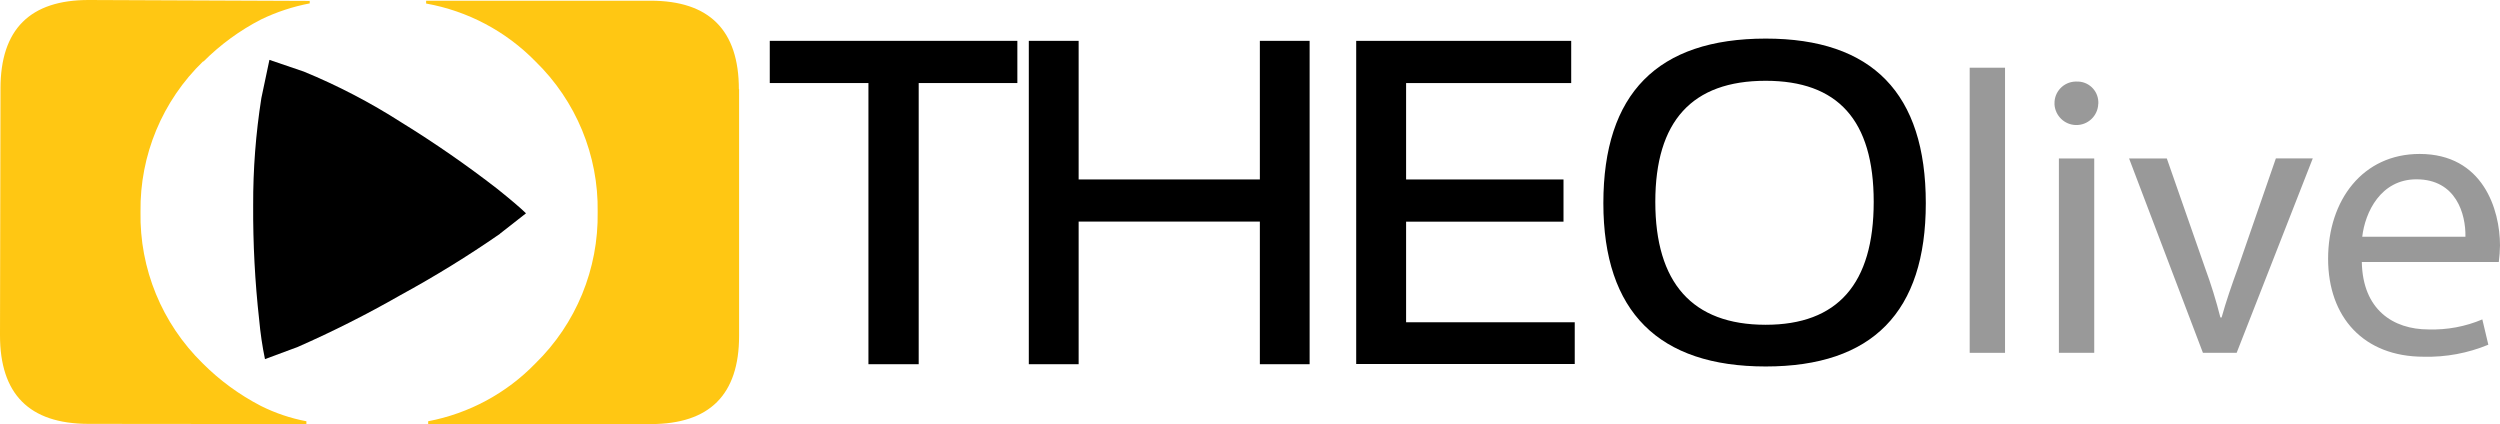 <?xml version="1.0" encoding="UTF-8"?> <svg xmlns="http://www.w3.org/2000/svg" id="a" viewBox="0 0 353.71 60"><defs><style>.i{fill:#ffc713;}.j{fill:#999;}</style></defs><g id="b"><path class="i" d="M28.74,8.68c-5.76,5.57-8.97,13.27-8.86,21.29-.15,8.04,3.03,15.79,8.78,21.42,2.42,2.43,5.2,4.46,8.25,6.04,2.04,1.02,4.2,1.75,6.44,2.17v.4l-30.87-.03C4.14,59.95-.01,55.76,0,47.41L.07,12.52C.07,4.16,4.24-.02,12.59,0l31.23,.13V.48c-2.37,.45-4.68,1.21-6.86,2.26-3.02,1.55-5.78,3.57-8.18,5.97"></path></g><g id="c"><path d="M70.74,33.08c-4.53,3.14-9.23,6.03-14.07,8.67-4.72,2.7-9.57,5.15-14.55,7.34l-4.63,1.72c-.38-1.83-.65-3.69-.82-5.56-.6-5.38-.88-10.79-.85-16.2-.02-5.08,.37-10.16,1.16-15.18l1.14-5.4,4.87,1.66c4.81,1.98,9.43,4.39,13.8,7.19,4.69,2.89,9.22,6.03,13.57,9.4,1.87,1.5,3.23,2.65,4.06,3.46l-3.69,2.89"></path></g><g id="d"><path class="i" d="M104.57,12.58V47.51c0,8.33-4.17,12.49-12.5,12.49h-31.49v-.4c5.78-1.1,11.08-3.96,15.17-8.18,5.76-5.62,8.94-13.37,8.81-21.42,.13-8.02-3.06-15.73-8.81-21.32-4.18-4.27-9.58-7.13-15.46-8.18V.1h31.75c8.33,0,12.5,4.18,12.5,12.55"></path></g><path class="j" d="M278.68,9.58h5V49.92h-5V9.58Z"></path><path class="j" d="M296.87,14.68c-.05,1.71-1.47,3.06-3.18,3.01-1.59-.04-2.89-1.29-3.01-2.88v-.14c-.05-1.68,1.28-3.08,2.96-3.13h.17c1.64-.06,3.01,1.22,3.07,2.86,0,.09,0,.18,0,.27Zm-5.57,35.23V22.42h5v27.5h-5Z"></path><path class="j" d="M306.57,22.42l5.4,15.46c.85,2.31,1.58,4.66,2.18,7.04h.17c.63-2.27,1.42-4.55,2.33-7.05l5.35-15.46h5.22l-10.77,27.51h-4.77l-10.45-27.5h5.34Z"></path><path class="j" d="M334.16,37.07c.12,6.76,4.44,9.54,9.44,9.54,2.61,.08,5.21-.4,7.61-1.42l.85,3.58c-2.9,1.2-6.01,1.78-9.15,1.7-8.47,0-13.52-5.57-13.52-13.86s4.9-14.83,12.95-14.83c8.98,0,11.37,7.89,11.37,12.95-.01,.78-.07,1.56-.17,2.34h-19.38Zm14.66-3.58c.06-3.18-1.3-8.12-6.93-8.12-5.06,0-7.27,4.66-7.67,8.12h14.6Z"></path><g id="e"><path d="M143.94,5.78v5.97h-13.96V51.53h-7.11V11.75h-13.96V5.78h35.03"></path></g><g id="f"><path d="M145.56,51.53V5.78h7.05V25.39h25.64V5.78h7.04V51.53h-7.04V31.35h-25.64v20.18h-7.05"></path></g><g id="g"><path d="M222.3,5.78v5.97h-23.36v13.64h22.27v5.97h-22.27v14.24h23.86v5.9h-30.92V5.78h30.42"></path></g><g id="h"><path d="M249.81,45.95c10.19,0,15.29-5.8,15.29-17.39s-5.1-17.13-15.29-17.13c-10.41,0-15.61,5.71-15.61,17.13s5.2,17.39,15.61,17.39m-22.96-17.2c0-15.52,7.66-23.28,22.97-23.29,15.1,0,22.65,7.76,22.65,23.29,0,15.4-7.55,23.1-22.65,23.1s-22.97-7.7-22.97-23.1"></path></g></svg> 